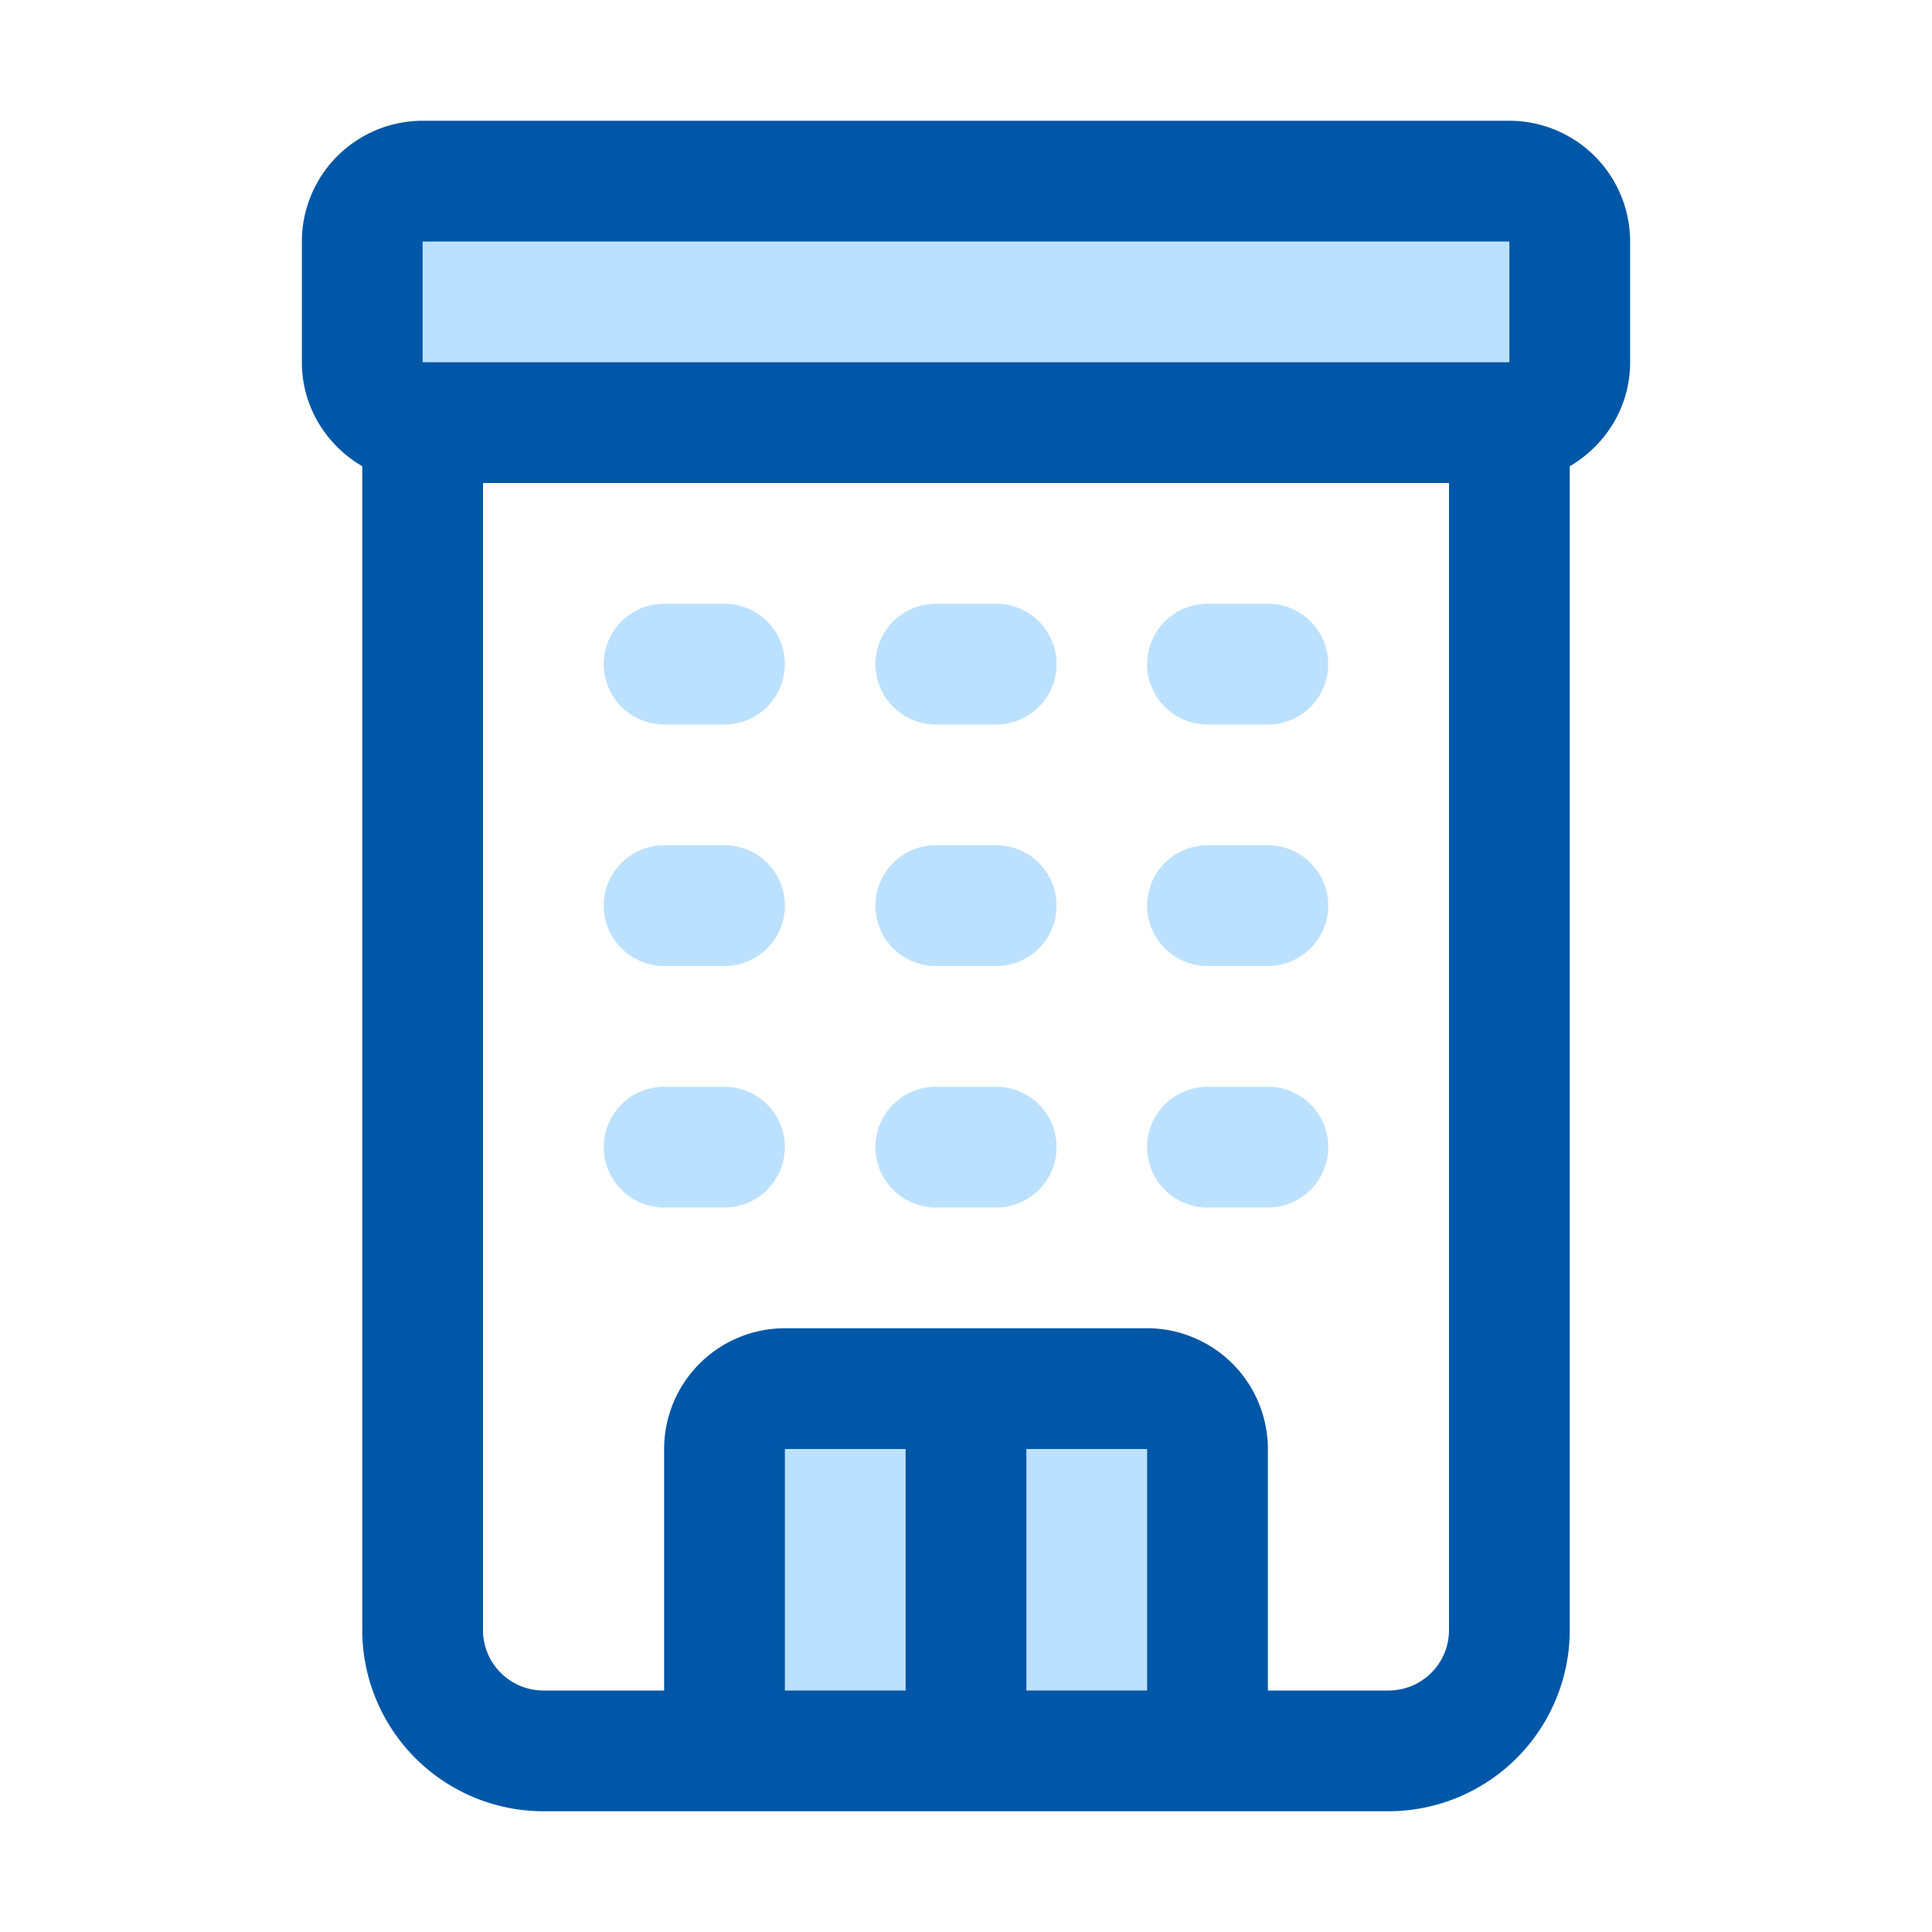 <svg width="60" height="60" fill="none" xmlns="http://www.w3.org/2000/svg" viewBox="0 0 60 60"><path d="M15 5.625a3.749 3.749 0 0 0-3.75 3.75v1.875c0 1.035.84 1.875 1.875 1.875h33.75c1.035 0 1.875-.84 1.875-1.875V9.375A3.749 3.749 0 0 0 45 5.625H15ZM24.375 43.125h11.25c1.035 0 1.875.84 1.875 1.875v9.375h-15V45c0-1.035.84-1.875 1.875-1.875ZM22.5 22.5h-1.875a1.874 1.874 0 1 1 0-3.75H22.5a1.874 1.874 0 1 1 0 3.75ZM30.938 22.5h-1.875a1.874 1.874 0 1 1 0-3.75h1.875a1.874 1.874 0 1 1 0 3.75ZM39.375 22.5H37.5a1.874 1.874 0 1 1 0-3.75h1.875a1.874 1.874 0 1 1 0 3.75ZM22.5 30h-1.875a1.874 1.874 0 1 1 0-3.75H22.5a1.874 1.874 0 1 1 0 3.75ZM30.938 30h-1.875a1.874 1.874 0 1 1 0-3.75h1.875a1.874 1.874 0 1 1 0 3.75ZM39.375 30H37.5a1.874 1.874 0 1 1 0-3.75h1.875a1.874 1.874 0 1 1 0 3.75ZM22.5 37.5h-1.875a1.874 1.874 0 1 1 0-3.75H22.5a1.874 1.874 0 1 1 0 3.75ZM30.938 37.5h-1.875a1.874 1.874 0 1 1 0-3.75h1.875a1.874 1.874 0 1 1 0 3.75ZM39.375 37.5H37.5a1.874 1.874 0 1 1 0-3.75h1.875a1.874 1.874 0 1 1 0 3.75Z" fill="#BCE1FF"/><path d="M46.875 3.75h-33.75a3.754 3.754 0 0 0-3.75 3.75v3.75c0 1.382.76 2.578 1.875 3.229v36.146a5.632 5.632 0 0 0 5.625 5.625h26.25a5.632 5.632 0 0 0 5.625-5.625V14.479c1.116-.65 1.875-1.847 1.875-3.229V7.5a3.754 3.754 0 0 0-3.75-3.75ZM13.125 7.5h33.75v3.75h-33.75V7.5Zm11.25 45V45h3.75v7.5h-3.75Zm7.5 0V45h3.75v7.5h-3.75Zm11.25 0h-3.75V45a3.754 3.754 0 0 0-3.75-3.75h-11.25a3.754 3.754 0 0 0-3.75 3.75v7.5h-3.75A1.877 1.877 0 0 1 15 50.625V15h30v35.625c0 1.033-.84 1.875-1.875 1.875Z" fill="#0057A7"/></svg>
